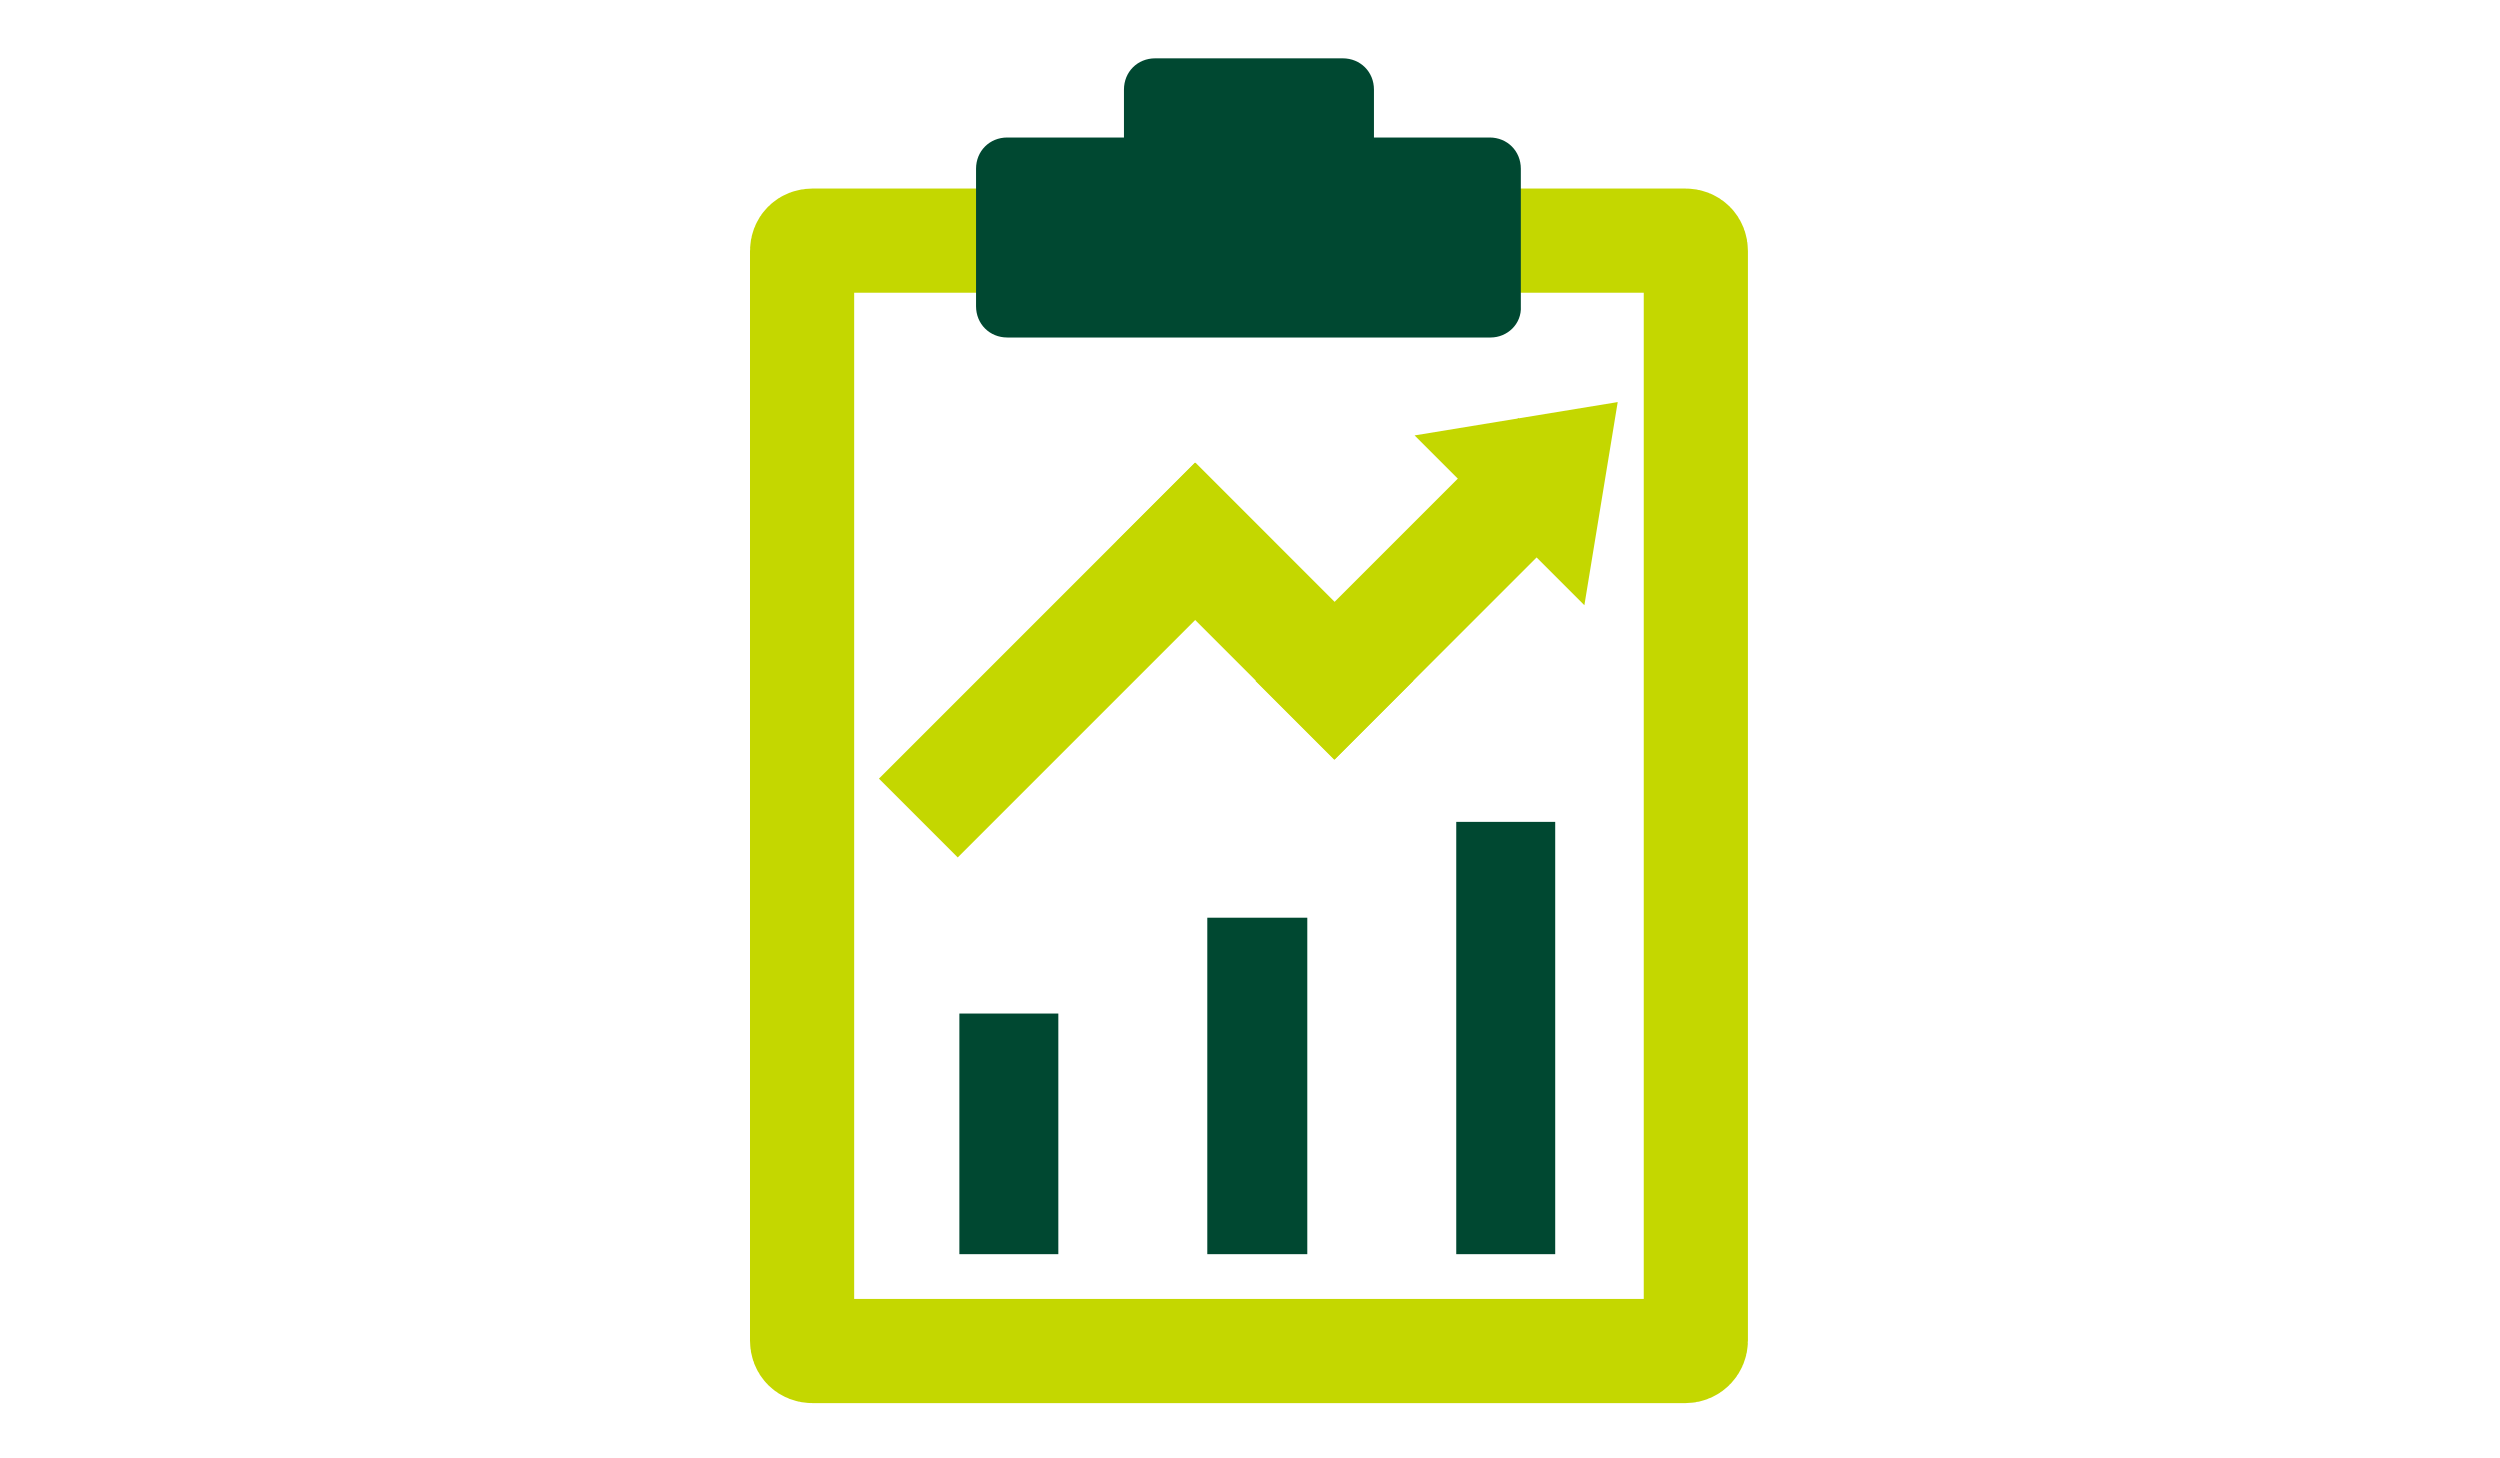 <?xml version="1.0" encoding="utf-8"?>
<!-- Generator: Adobe Illustrator 27.4.1, SVG Export Plug-In . SVG Version: 6.00 Build 0)  -->
<svg version="1.1" id="レイヤー_1" xmlns="http://www.w3.org/2000/svg" xmlns:xlink="http://www.w3.org/1999/xlink" x="0px"
	 y="0px" viewBox="0 0 240 140" style="enable-background:new 0 0 240 140;" xml:space="preserve">
<style type="text/css">
	.st0{fill:none;stroke:#C4D700;stroke-width:10;stroke-miterlimit:10;}
	.st1{fill:#004831;}
	.st2{fill:#C4D700;}
</style>
<g>
	<path class="st0" d="M161.8,129.7H78c-0.6,0-1-0.4-1-1V24.1c0-0.6,0.4-1,1-1h83.8c0.6,0,1,0.4,1,1v104.6
		C162.8,129.2,162.4,129.7,161.8,129.7z"/>
	<g>
		<polyline id="長方形_1612_00000008122878731877373490000010056840394767864483_" class="st1" points="139.8,78.9 149.3,78.9 
			149.3,120.4 139.8,120.4 		"/>
		<polyline id="長方形_1612_00000087409186456562226300000005251186114972517038_" class="st1" points="115.9,88.1 125.5,88.1 
			125.5,120.4 115.9,120.4 		"/>
		<polyline id="長方形_1612_00000018201603906255216290000008452285543699140742_" class="st1" points="92.1,97.3 101.6,97.3 
			101.6,120.4 92.1,120.4 		"/>
	</g>
	<g>
		<path class="st1" d="M143.1,32.4H96.7c-1.7,0-3-1.3-3-3V16.2c0-1.7,1.3-3,3-3h46.3c1.7,0,3,1.3,3,3v13.2
			C146.1,31.1,144.7,32.4,143.1,32.4z"/>
		<path class="st1" d="M128.9,24.8h-18c-1.7,0-3-1.3-3-3V8.6c0-1.7,1.3-3,3-3h18c1.7,0,3,1.3,3,3v13.2
			C131.9,23.5,130.6,24.8,128.9,24.8z"/>
	</g>
	<g>
		<polygon class="st2" points="155.3,38.6 135.8,41.8 152.1,58.1 		"/>
		<rect x="81.9" y="58" transform="matrix(0.707 -0.707 0.707 0.707 -14.53 91.647)" class="st2" width="42.9" height="10.7"/>
		
			<rect x="119.1" y="51.2" transform="matrix(0.707 -0.707 0.707 0.707 0.125 113.376)" class="st2" width="35.7" height="10.7"/>
		
			<rect x="116.1" y="43.9" transform="matrix(0.707 -0.707 0.707 0.707 -5.923 103.026)" class="st2" width="10.7" height="29.6"/>
	</g>
</g>
</svg>
